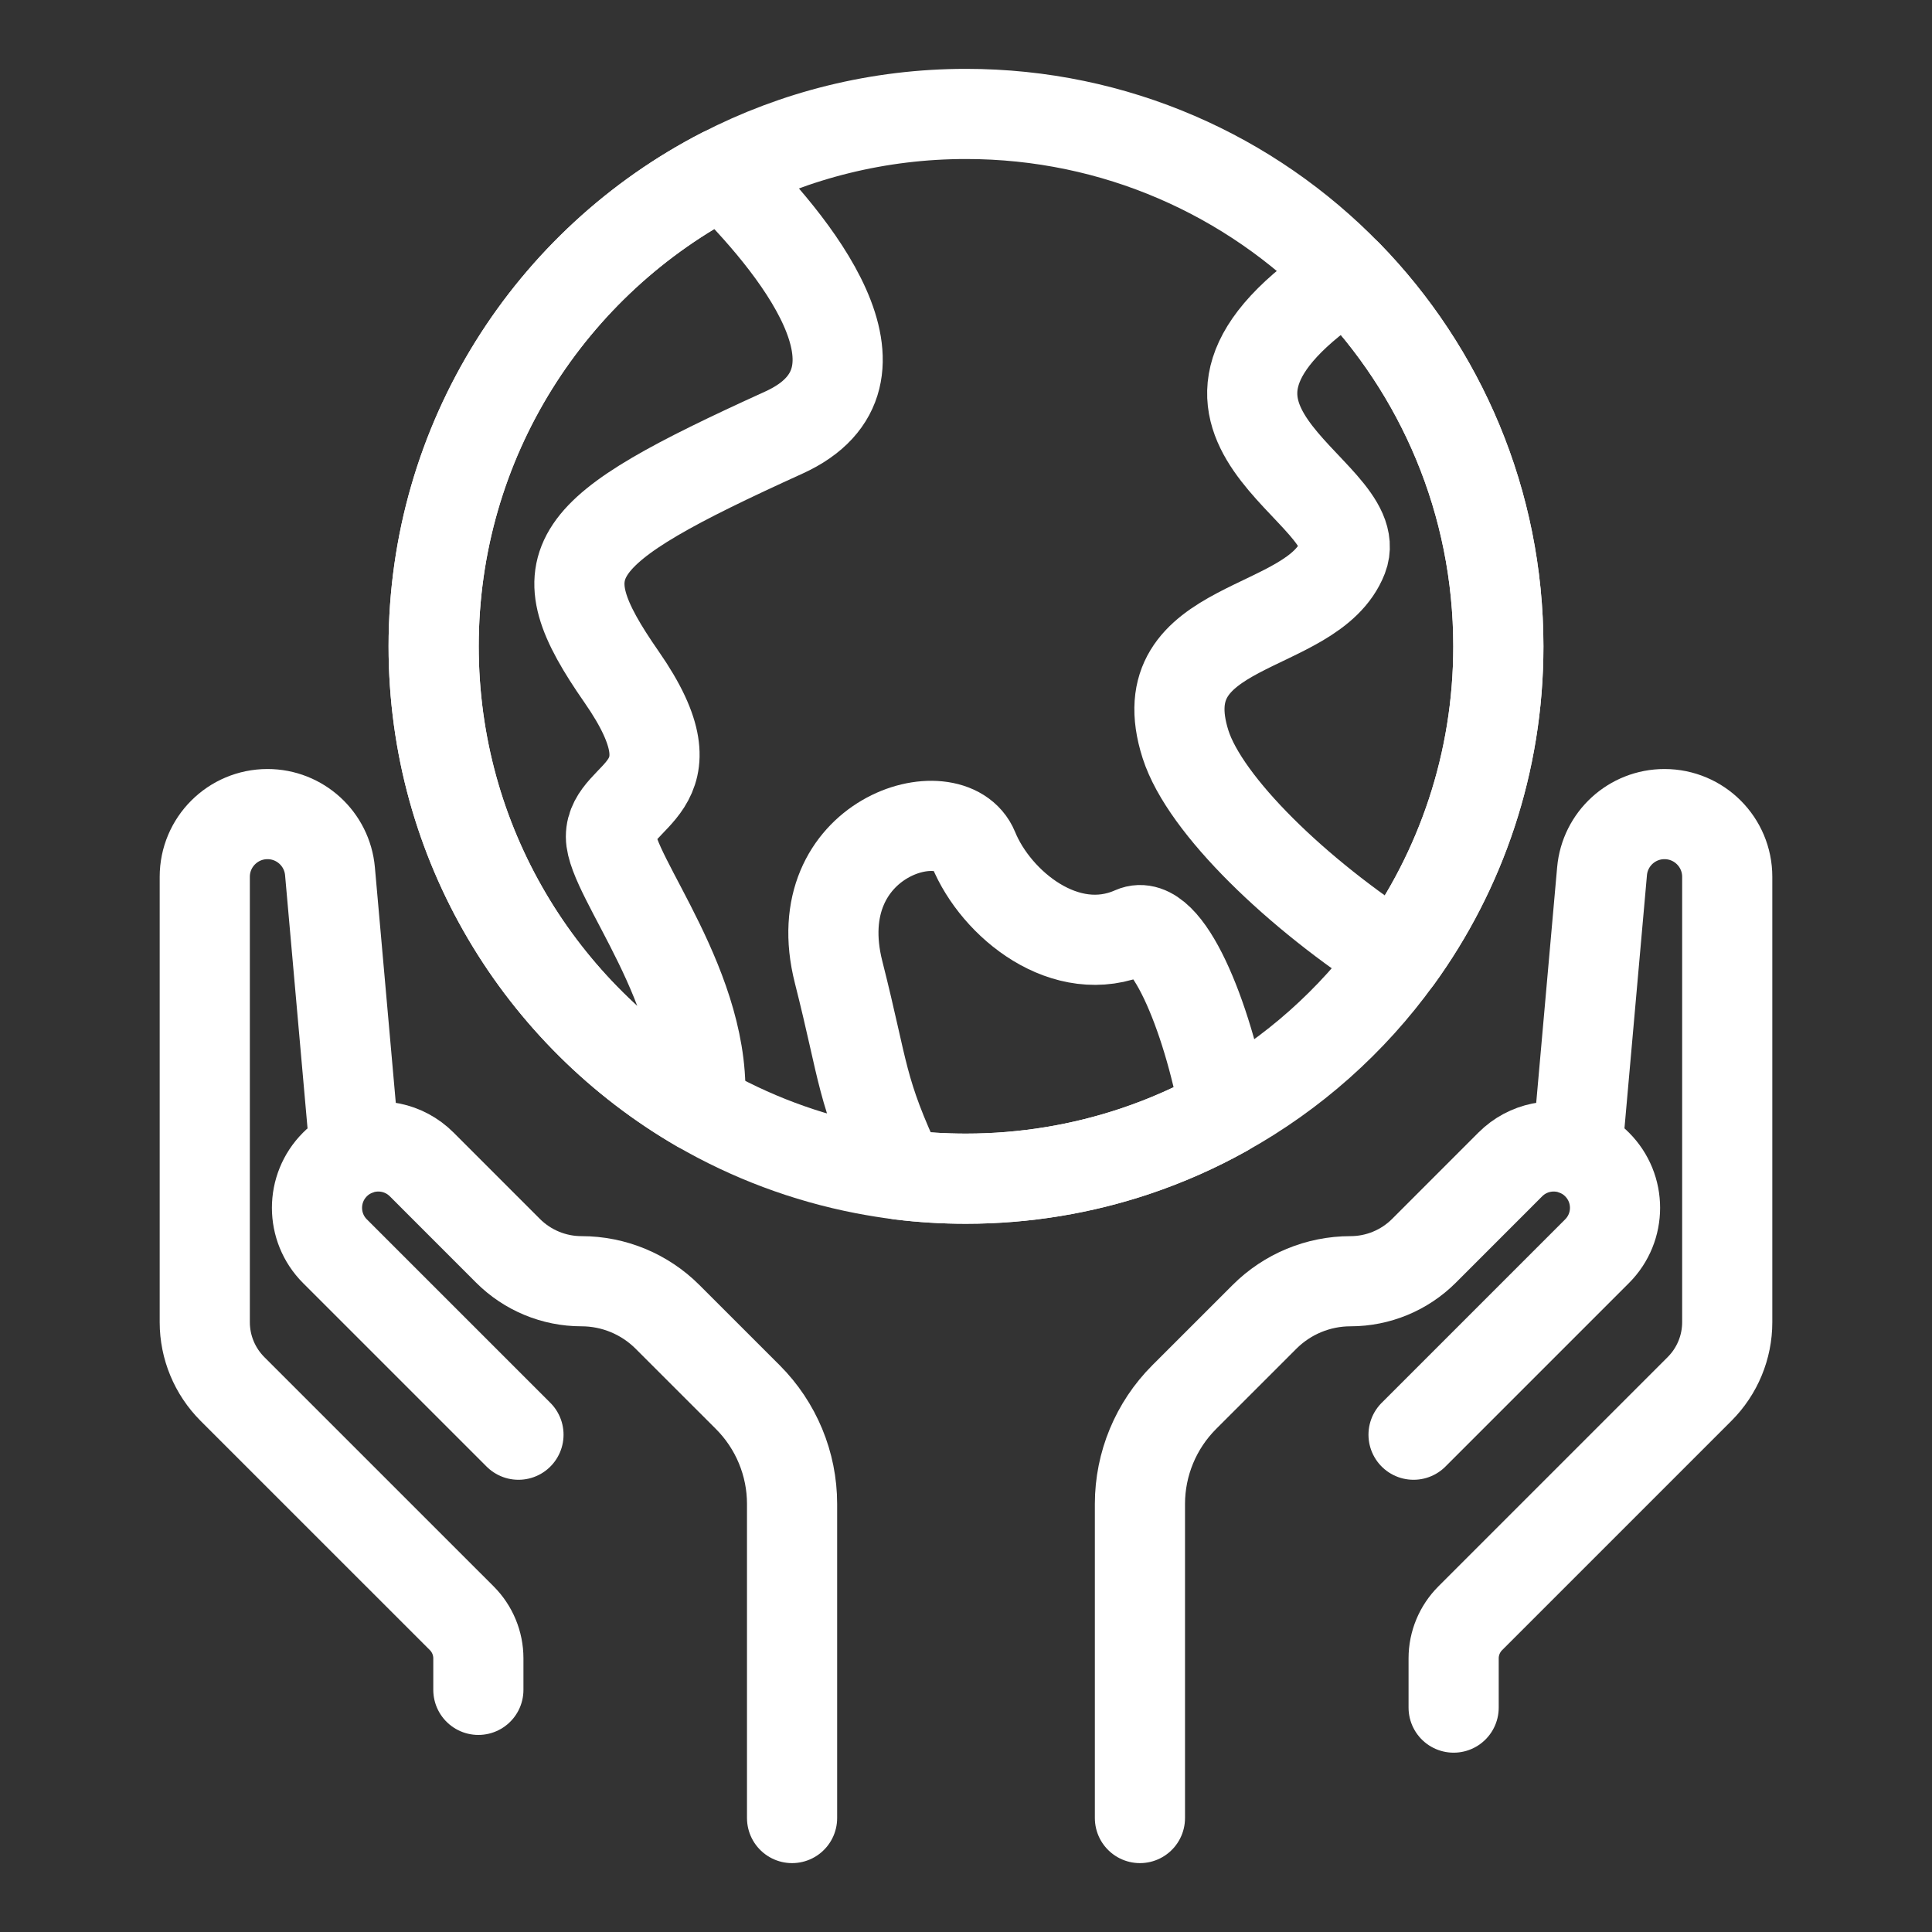 <?xml version="1.0" encoding="utf-8"?>
<!-- Generator: Adobe Illustrator 16.0.0, SVG Export Plug-In . SVG Version: 6.00 Build 0)  -->
<!DOCTYPE svg PUBLIC "-//W3C//DTD SVG 1.1//EN" "http://www.w3.org/Graphics/SVG/1.1/DTD/svg11.dtd">
<svg version="1.1" id="圖層_1" xmlns="http://www.w3.org/2000/svg" xmlns:xlink="http://www.w3.org/1999/xlink" x="0px" y="0px"
	 width="75px" height="75px" viewBox="0 0 75 75" enable-background="new 0 0 75 75" xml:space="preserve">
<rect x="0" y="0" width="75" height="75" fill="#333333" stroke="none"/>
<g>
	<g>
		
			<path fill="none" stroke="#FFFFFF" stroke-width="3.5" stroke-linecap="round" stroke-linejoin="round" stroke-miterlimit="10" d="
			M58.166,25.091c0,4.522-1.456,8.711-3.925,12.113c-1.763,2.441-4.052,4.477-6.695,5.947c-1.099,0.615-2.264,1.131-3.473,1.537
			c-2.065,0.692-4.276,1.068-6.573,1.068c-0.862,0-1.711-0.052-2.543-0.154c-0.473-0.06-0.934-0.134-1.395-0.222
			c-2.289-0.442-4.445-1.261-6.399-2.39c-6.175-3.575-10.329-10.252-10.329-17.9c0-8.008,4.553-14.953,11.214-18.382
			c2.831-1.459,6.046-2.285,9.452-2.285c5.807,0,11.053,2.392,14.805,6.249C55.929,14.392,58.166,19.483,58.166,25.091z"/>
		
			<path fill="none" stroke="#FFFFFF" stroke-width="3.5" stroke-linecap="round" stroke-linejoin="round" stroke-miterlimit="10" d="
			M30.43,16.792c-8.527,3.875-9.397,5.036-6.297,9.492c3.096,4.457-0.417,4.453-0.417,6.197c0,1.537,3.821,5.972,3.447,10.51
			c-6.175-3.575-10.329-10.252-10.329-17.9c0-8.008,4.553-14.953,11.214-18.382C30.721,9.345,35.174,14.632,30.43,16.792z"/>
		
			<path fill="none" stroke="#FFFFFF" stroke-width="3.5" stroke-linecap="round" stroke-linejoin="round" stroke-miterlimit="10" d="
			M58.166,25.091c0,4.522-1.456,8.711-3.925,12.113c-3.878-2.484-7.458-5.939-8.218-8.306c-1.549-4.845,4.939-4.262,6.104-7.263
			c1.021-2.644-8.526-5.287,0.177-10.963C55.929,14.392,58.166,19.483,58.166,25.091z"/>
		
			<path fill="none" stroke="#FFFFFF" stroke-width="3.5" stroke-linecap="round" stroke-linejoin="round" stroke-miterlimit="10" d="
			M47.546,43.151c-1.099,0.615-2.264,1.131-3.473,1.537c-2.065,0.692-4.276,1.068-6.573,1.068c-0.862,0-1.711-0.052-2.543-0.154
			c-1.567-3.328-1.393-3.881-2.403-7.865c-1.335-5.265,4.364-6.9,5.237-4.768c0.87,2.129,3.584,4.356,6.197,3.195
			C45.289,35.59,46.854,39.384,47.546,43.151z"/>
	</g>
	<g>
		<g>
			
				<path fill="none" stroke="#FFFFFF" stroke-width="3.5" stroke-linecap="round" stroke-linejoin="round" stroke-miterlimit="10" d="
				M30.748,70.576V58.382c0-1.555-0.619-3.045-1.718-4.145l-3.116-3.115c-0.887-0.887-2.088-1.385-3.342-1.385l0,0
				c-1.068,0-2.093-0.425-2.85-1.18l-3.352-3.354c-0.682-0.682-1.674-0.863-2.52-0.547l-0.088-0.104l-0.952-10.729
				c-0.112-1.257-1.164-2.22-2.425-2.22l0,0c-1.346,0-2.436,1.09-2.436,2.435v17.29c0,0.971,0.387,1.902,1.073,2.59l8.904,8.903
				c0.412,0.413,0.644,0.972,0.644,1.555v1.224"/>
			
				<path fill="none" stroke="#FFFFFF" stroke-width="3.5" stroke-linecap="round" stroke-linejoin="round" stroke-miterlimit="10" d="
				M13.718,44.712c-0.26,0.116-0.503,0.279-0.715,0.492l0,0c-0.93,0.93-0.93,2.438,0,3.368l7.124,7.123"/>
		</g>
		<g>
			
				<path fill="none" stroke="#FFFFFF" stroke-width="3.5" stroke-linecap="round" stroke-linejoin="round" stroke-miterlimit="10" d="
				M44.252,70.576V58.382c0.001-1.555,0.619-3.045,1.718-4.145l3.116-3.115c0.887-0.887,2.088-1.385,3.342-1.385l0,0
				c1.068,0,2.094-0.425,2.85-1.18l3.352-3.354c0.682-0.682,1.674-0.863,2.521-0.547l0.087-0.104l0.953-10.729
				c0.111-1.257,1.163-2.22,2.424-2.22l0,0c1.346,0,2.436,1.09,2.436,2.435v17.29c0,0.971-0.386,1.902-1.073,2.59l-8.903,8.903
				c-0.412,0.413-0.645,0.972-0.645,1.555v1.913"/>
			
				<path fill="none" stroke="#FFFFFF" stroke-width="3.5" stroke-linecap="round" stroke-linejoin="round" stroke-miterlimit="10" d="
				M61.283,44.712c0.259,0.116,0.502,0.279,0.714,0.492l0,0c0.931,0.93,0.931,2.438,0,3.368l-7.123,7.123"/>
		</g>
	</g>
</g>
</svg>
